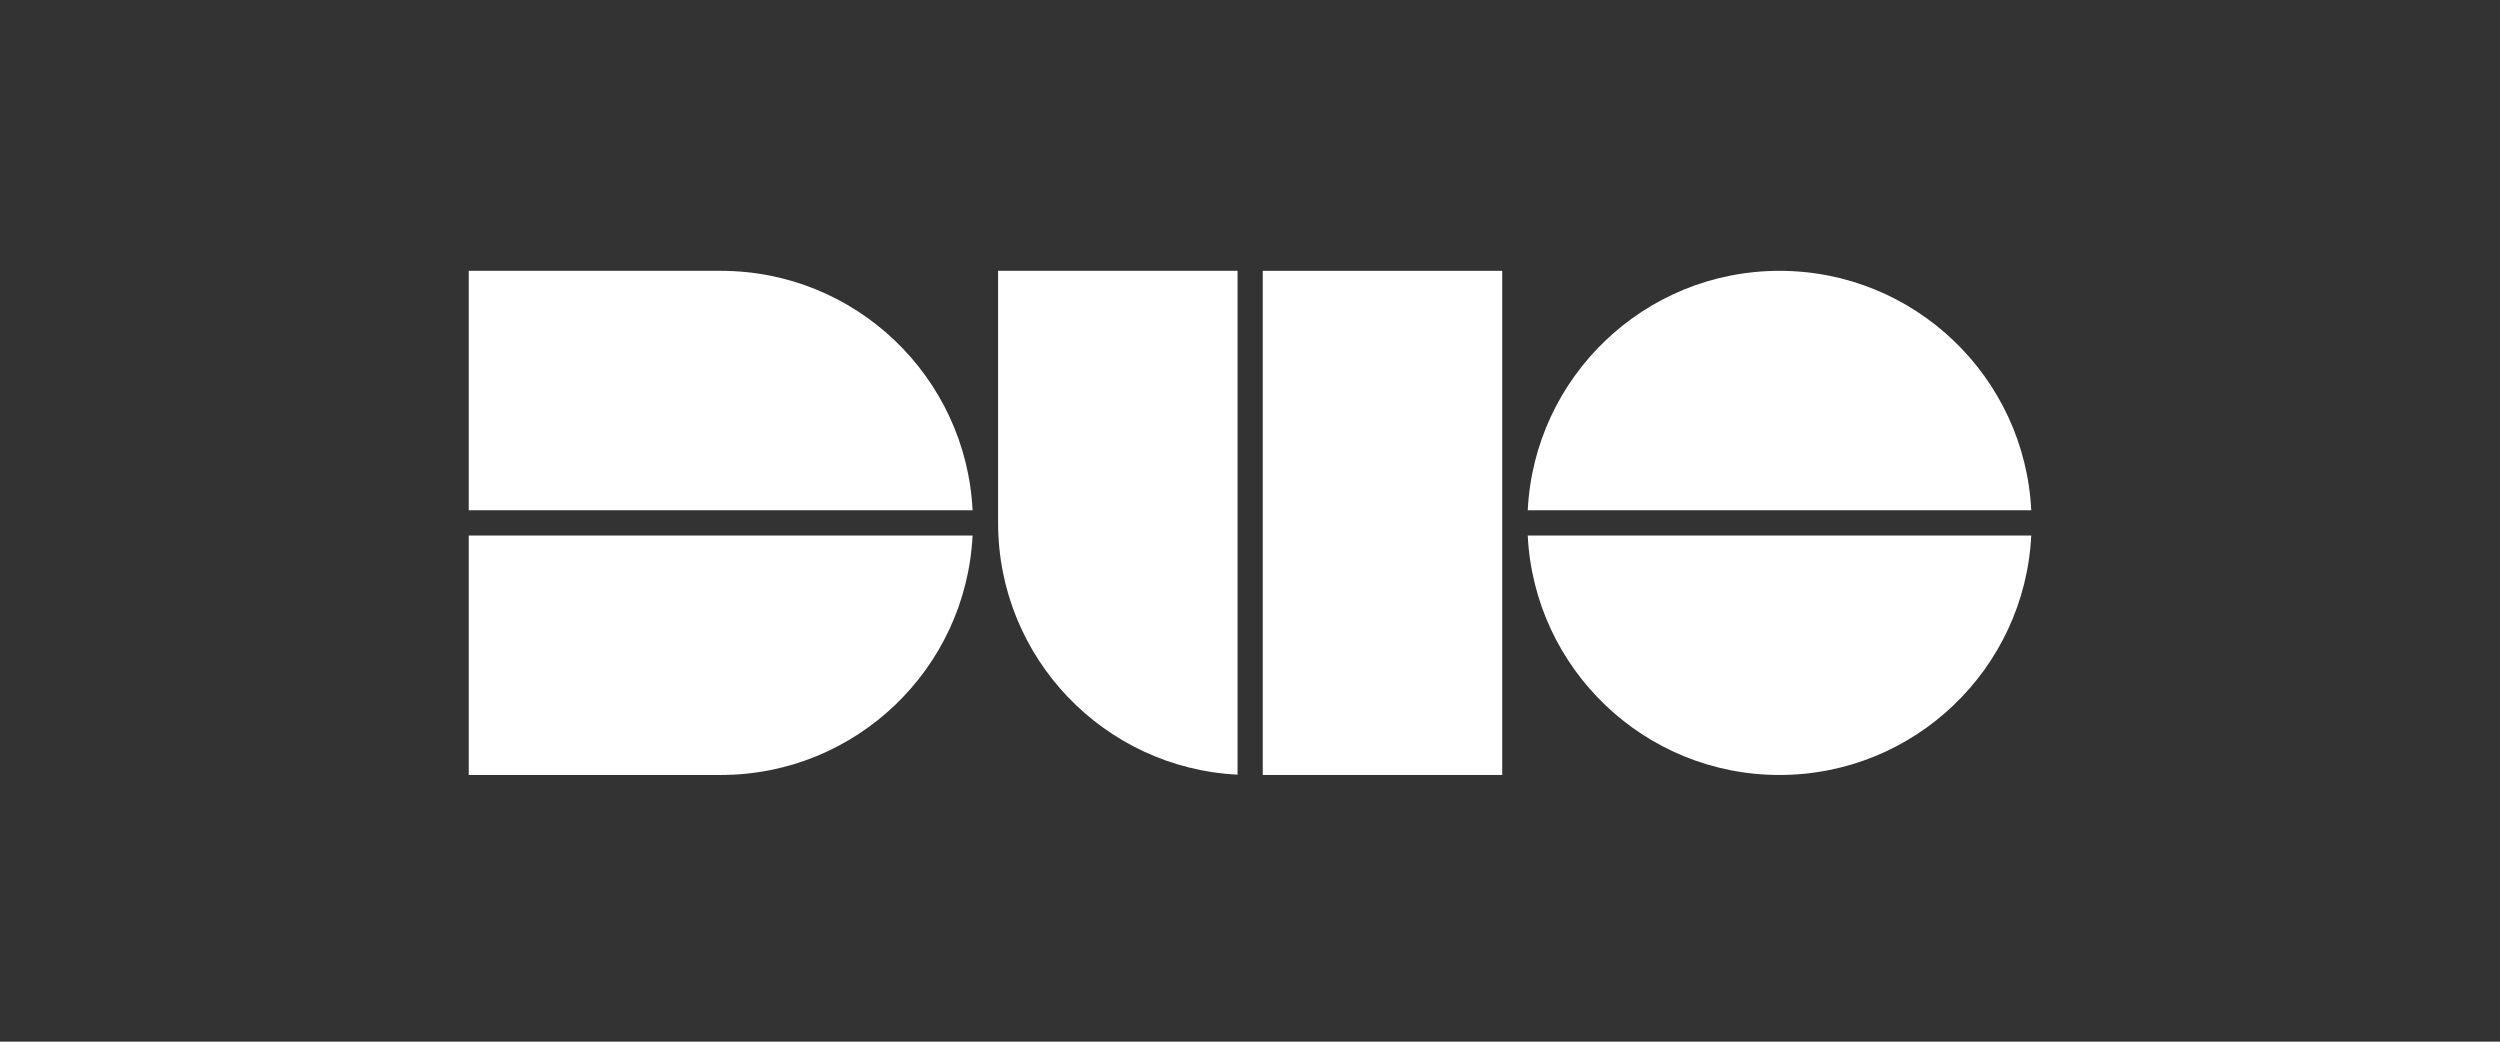 <svg width="240" height="100" viewBox="0 0 240 100" fill="none" xmlns="http://www.w3.org/2000/svg">
<rect x="0" y="0" width="240" height="100" fill="#333333" stroke="none"/>
<path d="M69.198 74.397H45V51.408H93.367C92.736 64.211 82.157 74.397 69.198 74.397Z" fill="white"/>
<path d="M69.198 26H45V48.988H93.367C92.736 36.186 82.157 26 69.198 26Z" fill="white"/>
<path d="M170.831 26C157.873 26 147.294 36.186 146.663 48.988H195C194.369 36.186 183.79 26 170.831 26Z" fill="white"/>
<path d="M170.831 74.397C157.873 74.397 147.294 64.211 146.663 51.408H195C194.369 64.211 183.79 74.397 170.831 74.397Z" fill="white"/>
<path d="M95.817 26V50.198C95.817 63.157 106.003 73.736 118.805 74.367V26H95.817Z" fill="white"/>
<path d="M144.213 74.397H121.225V26H144.213V50.198V74.397Z" fill="white"/>
</svg>
